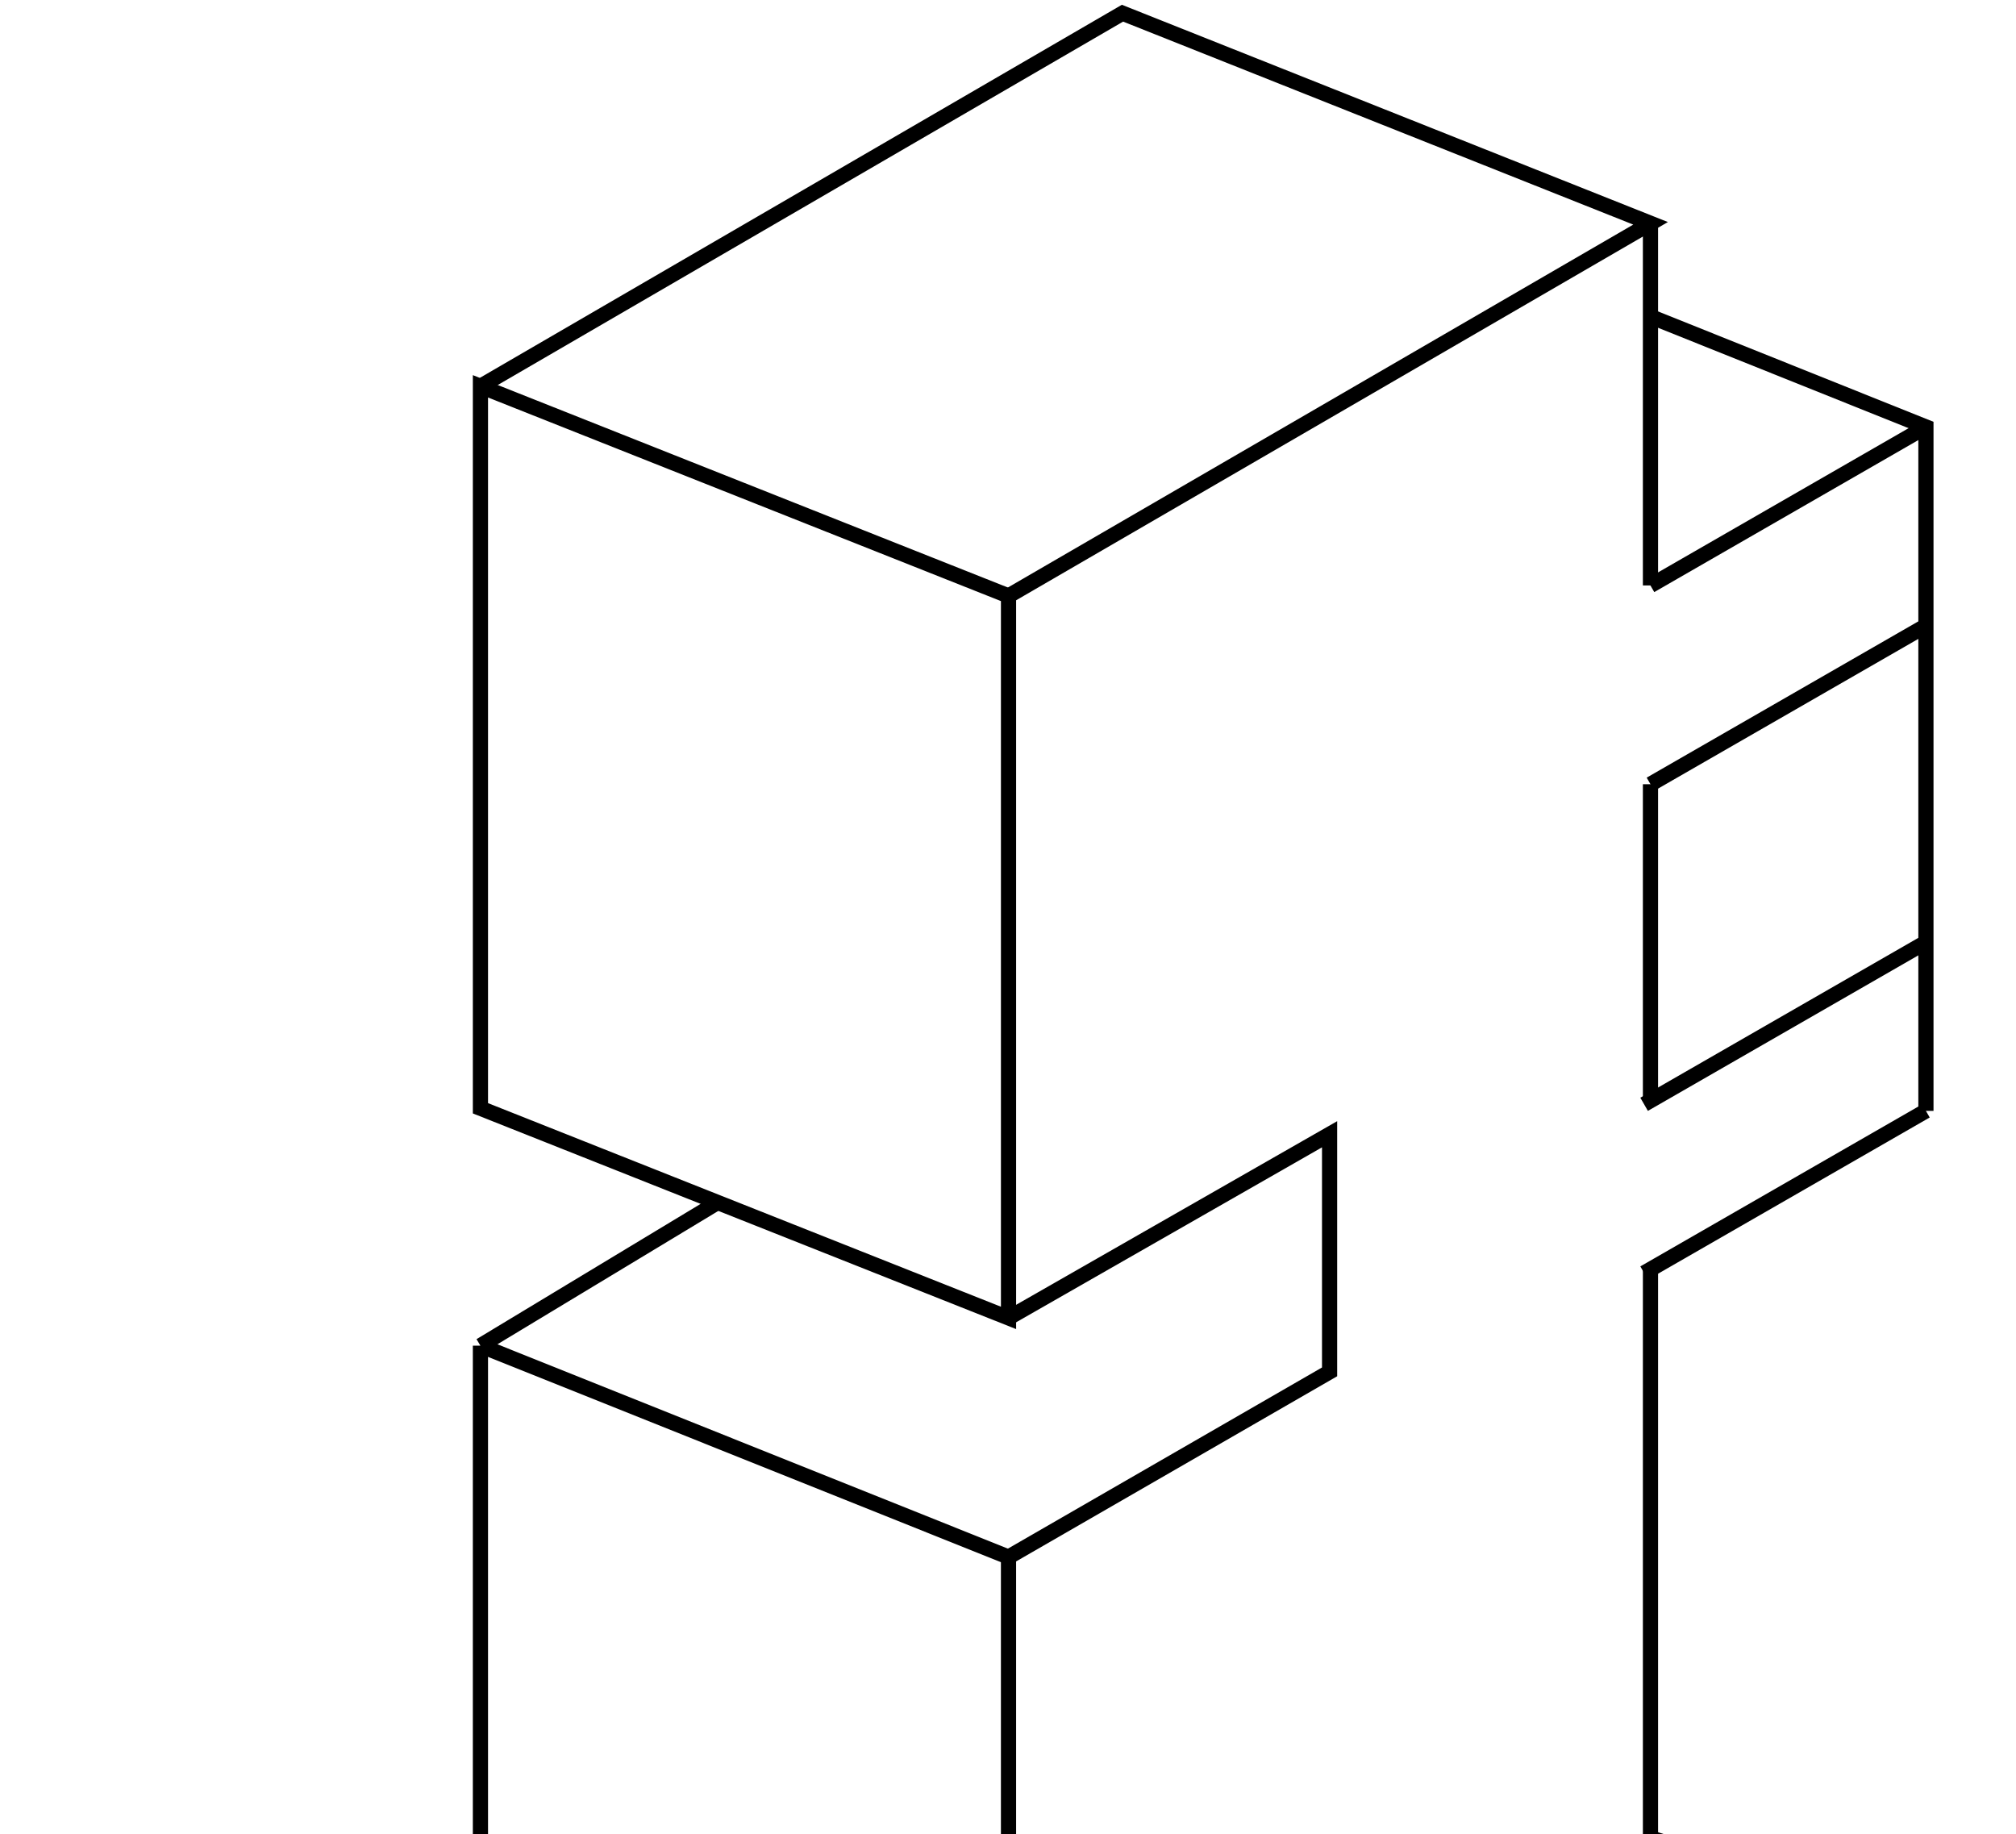 <?xml version="1.0" encoding="UTF-8"?> <svg xmlns="http://www.w3.org/2000/svg" width="166" height="151" viewBox="0 0 166 151" fill="none"><path d="M83.043 49.063V108.503L59.098 99.001L39.56 91.245V31.805L83.043 49.063Z" stroke="black" stroke-width="1.25" stroke-miterlimit="10"></path><path d="M83.042 49.062L135.91 18.386L92.428 1.086L39.56 31.804" stroke="black" stroke-width="1.25" stroke-miterlimit="10"></path><path d="M158.574 51.523L135.902 64.565" stroke="black" stroke-width="1.25" stroke-miterlimit="10"></path><path d="M158.574 35.156L135.902 48.206" stroke="black" stroke-width="1.25" stroke-miterlimit="10"></path><path d="M158.583 91.461L135.902 104.503L135.378 104.803" stroke="black" stroke-width="1.25" stroke-miterlimit="10"></path><path d="M158.583 77.574L135.902 90.616L135.378 90.917" stroke="black" stroke-width="1.25" stroke-miterlimit="10"></path><path d="M135.911 26.066L158.583 35.151V91.46" stroke="black" stroke-width="1.25" stroke-miterlimit="10"></path><path d="M83.034 128.189L39.56 110.789" stroke="black" stroke-width="1.25" stroke-miterlimit="10"></path><path d="M135.902 18.383V26.056V48.199" stroke="black" stroke-width="1.25" stroke-miterlimit="10"></path><path d="M83.042 108.504L109.48 93.383V112.946L83.042 128.192V187.582L135.902 156.497V151.303V104.504" stroke="black" stroke-width="1.25" stroke-miterlimit="10"></path><path d="M135.902 90.617V64.566" stroke="black" stroke-width="1.25" stroke-miterlimit="10"></path><path d="M39.56 170.346V152.177V110.789" stroke="black" stroke-width="1.25" stroke-miterlimit="10"></path><path d="M39.56 152.181L1.84 172.805L84.564 207.029L164.236 160.514L135.911 151.305" stroke="black" stroke-width="1.25" stroke-miterlimit="10"></path><path d="M59.09 99L39.56 110.789" stroke="black" stroke-width="1.25" stroke-miterlimit="10"></path></svg> 